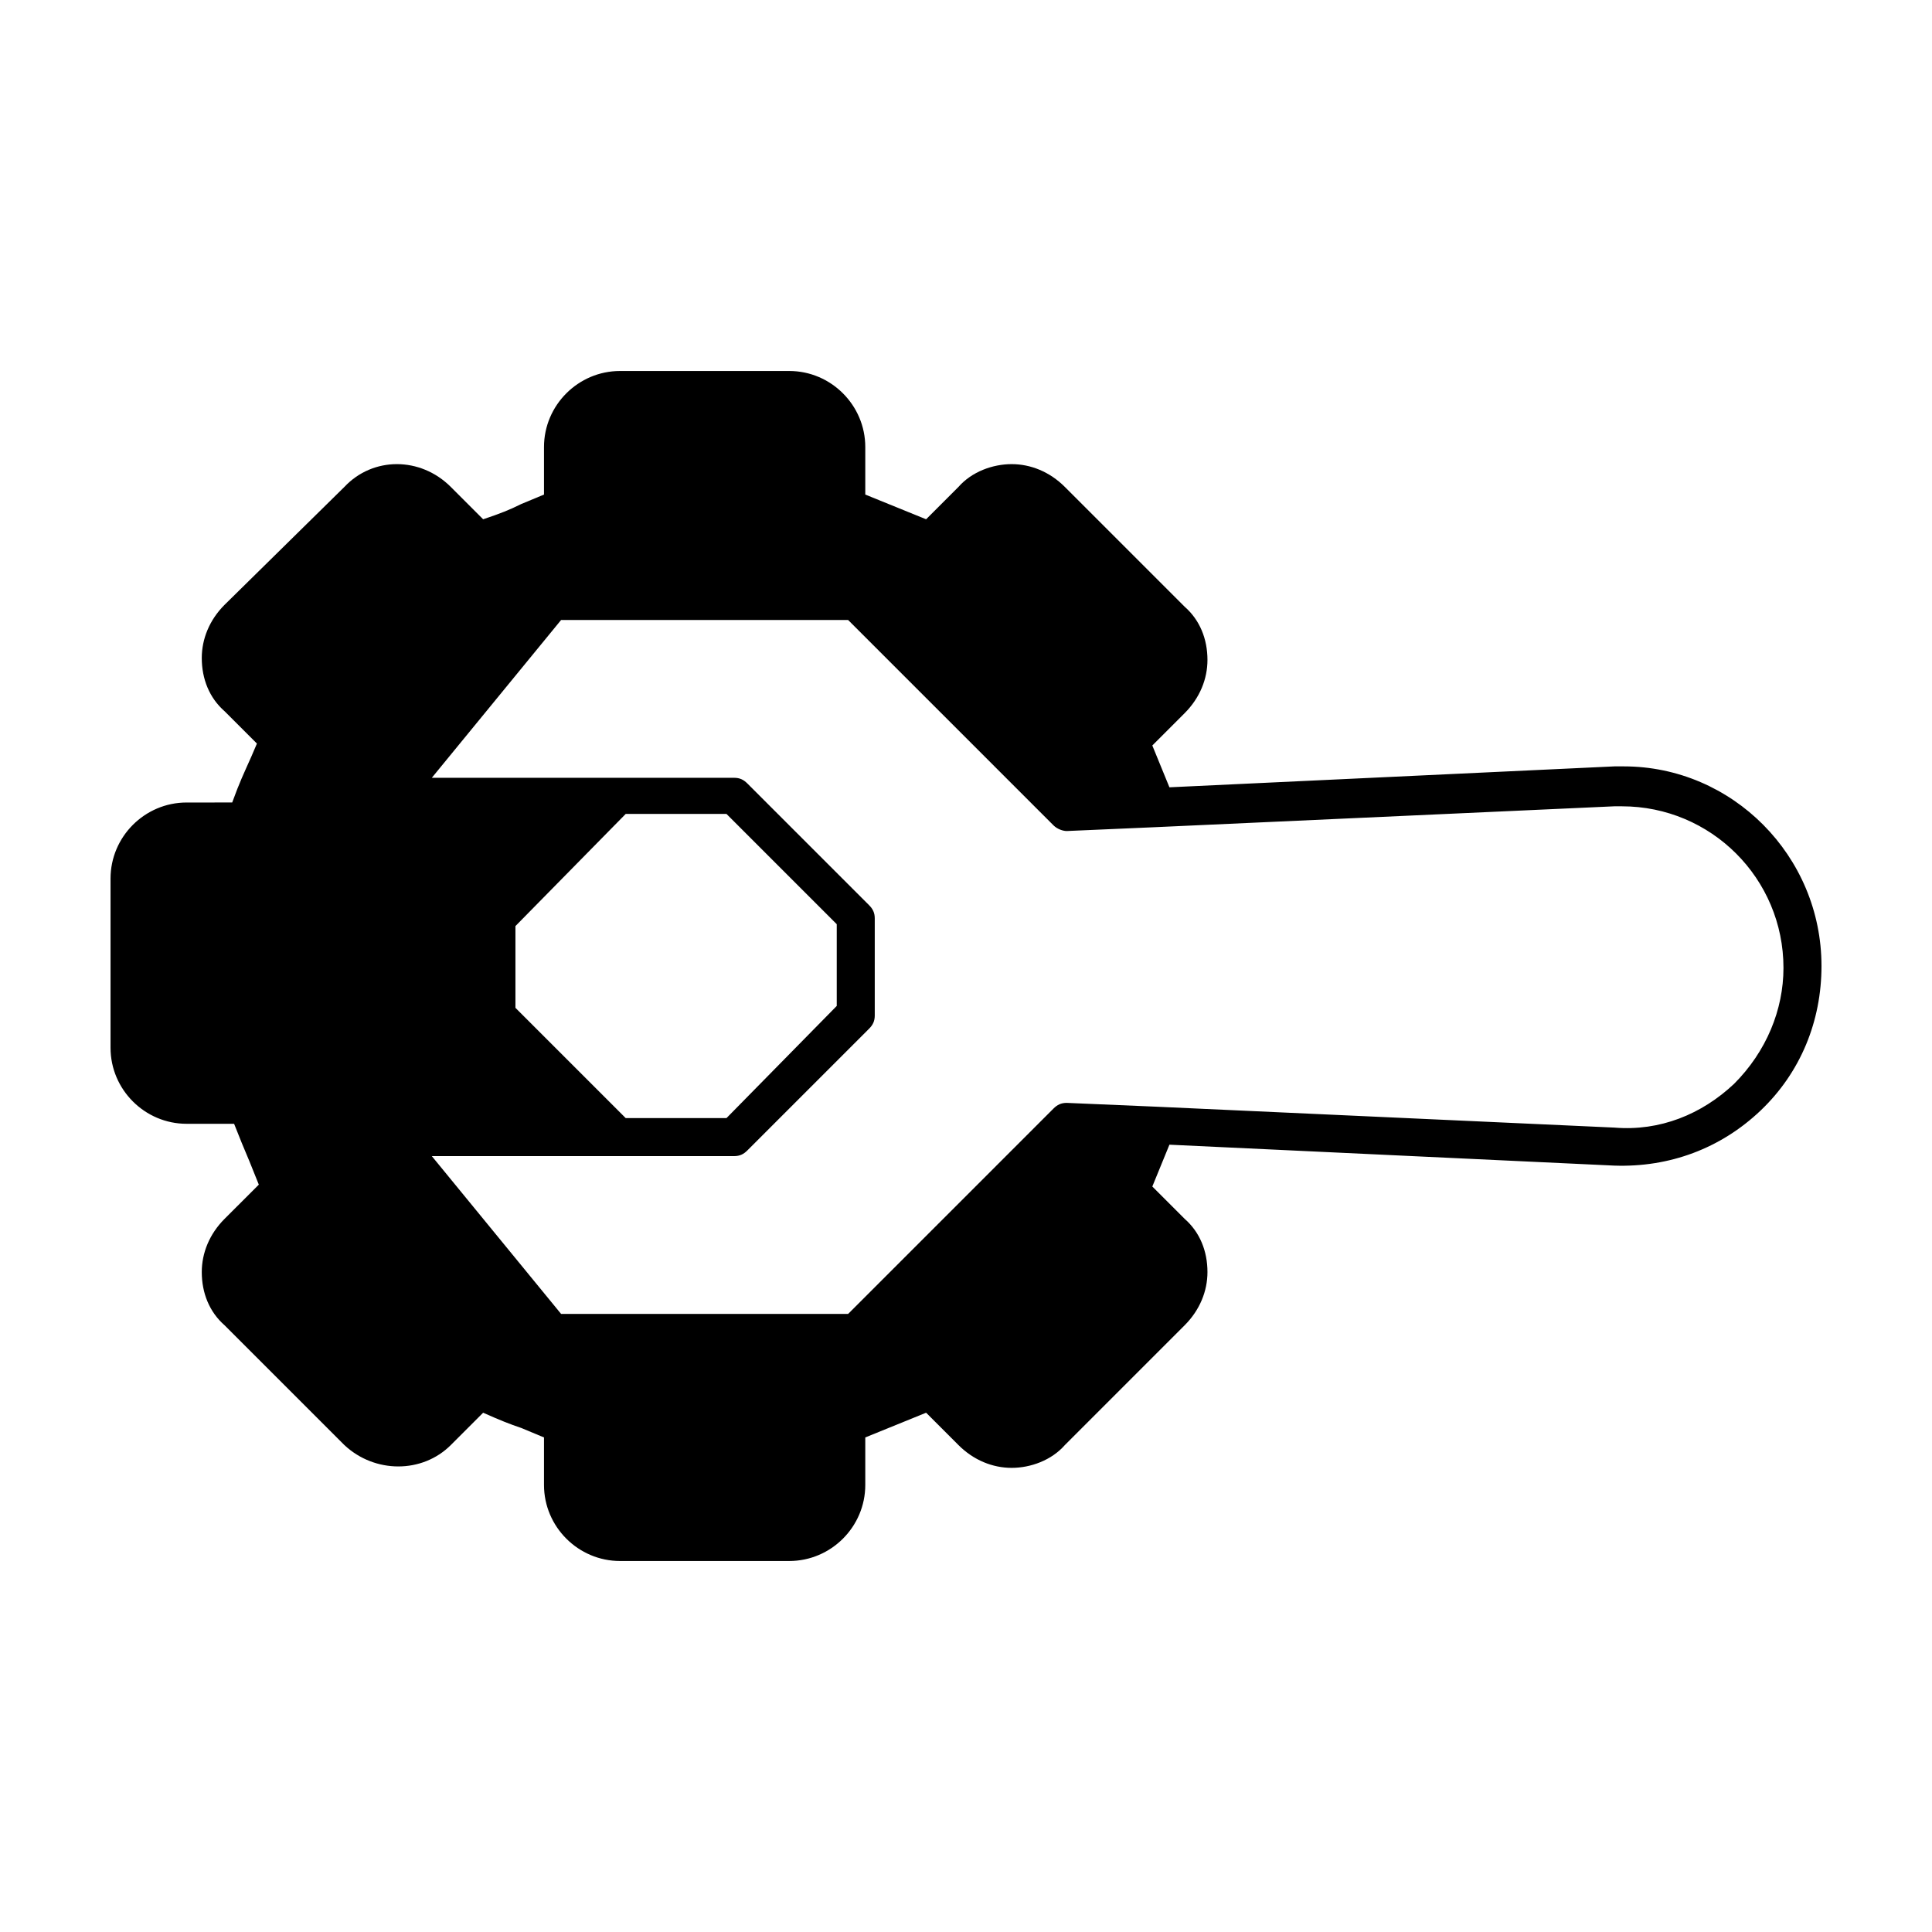 <?xml version="1.0" encoding="UTF-8"?>
<!-- Uploaded to: ICON Repo, www.iconrepo.com, Generator: ICON Repo Mixer Tools -->
<svg fill="#000000" width="800px" height="800px" version="1.1" viewBox="144 144 512 512" xmlns="http://www.w3.org/2000/svg">
 <path d="m574.32 347.1h-2.519l-117.89 5.543-4.535-11.082 8.566-8.566c4.031-4.031 6.047-9.07 6.047-14.105 0-5.543-2.016-10.578-6.047-14.105l-31.738-31.738c-4.031-4.031-9.07-6.047-14.105-6.047-5.039 0-10.578 2.016-14.105 6.047l-8.566 8.566-16.121-6.551v-12.594c0-11.082-9.07-20.152-20.152-20.152h-44.84c-11.082 0-20.152 9.07-20.152 20.152v12.594l-6.047 2.519c-3.023 1.512-5.543 2.519-10.078 4.031l-8.566-8.566c-8.062-8.062-20.656-8.062-28.215 0l-31.738 31.23c-4.031 4.031-6.047 9.07-6.047 14.105 0 5.543 2.016 10.578 6.047 14.105l8.566 8.566-1.512 3.527c-2.016 4.535-3.023 6.551-5.039 12.09l-12.09 0.004c-11.082 0-20.152 9.07-20.152 20.152v44.84c0 11.082 9.07 20.152 20.152 20.152h12.594l2.016 5.039c1.512 3.527 2.519 6.047 4.535 11.082l-9.07 9.066c-4.031 4.031-6.047 9.07-6.047 14.105 0 5.543 2.016 10.578 6.047 14.105l31.738 31.738c8.062 7.559 20.656 7.559 28.215 0l8.566-8.566c4.535 2.016 7.055 3.023 10.078 4.031l6.047 2.519v12.594c0 11.082 9.07 20.152 20.152 20.152h44.84c11.082 0 20.152-9.07 20.152-20.152v-12.594l16.121-6.551 8.566 8.566c4.031 4.031 9.07 6.047 14.105 6.047 5.039 0 10.578-2.016 14.105-6.047l31.738-31.738c4.031-4.031 6.047-9.07 6.047-14.105 0-5.543-2.016-10.578-6.047-14.105l-8.566-8.566 4.535-11.082 117.89 5.543c14.609 0.504 28.215-4.535 38.793-14.609 10.578-10.078 16.121-23.68 16.121-38.289 0-29.223-23.676-52.902-52.395-52.902zm-264.5 12.598h26.703l29.223 29.223v21.664l-29.223 29.723h-26.703l-29.223-29.223v-21.664zm293.72 71.539c-8.566 8.062-19.648 12.594-31.738 11.586l-121.42-5.539-23.68-1.008c-1.512 0-2.519 0.504-3.527 1.512l-54.41 54.41h-76.074l-34.258-41.816h80.105c1.512 0 2.519-0.504 3.527-1.512l32.242-32.242c1.008-1.008 1.512-2.016 1.512-3.527v-25.695c0-1.512-0.504-2.519-1.512-3.527l-32.242-32.242c-1.008-1.008-2.016-1.512-3.527-1.512h-80.105l34.258-41.816h76.074l54.41 54.41c1.008 1.008 2.519 1.512 3.527 1.512l23.176-1.008 121.92-5.543h2.016c23.68 0 42.824 19.145 42.824 42.824 0 11.086-4.535 22.172-13.098 30.734z"/>
</svg>